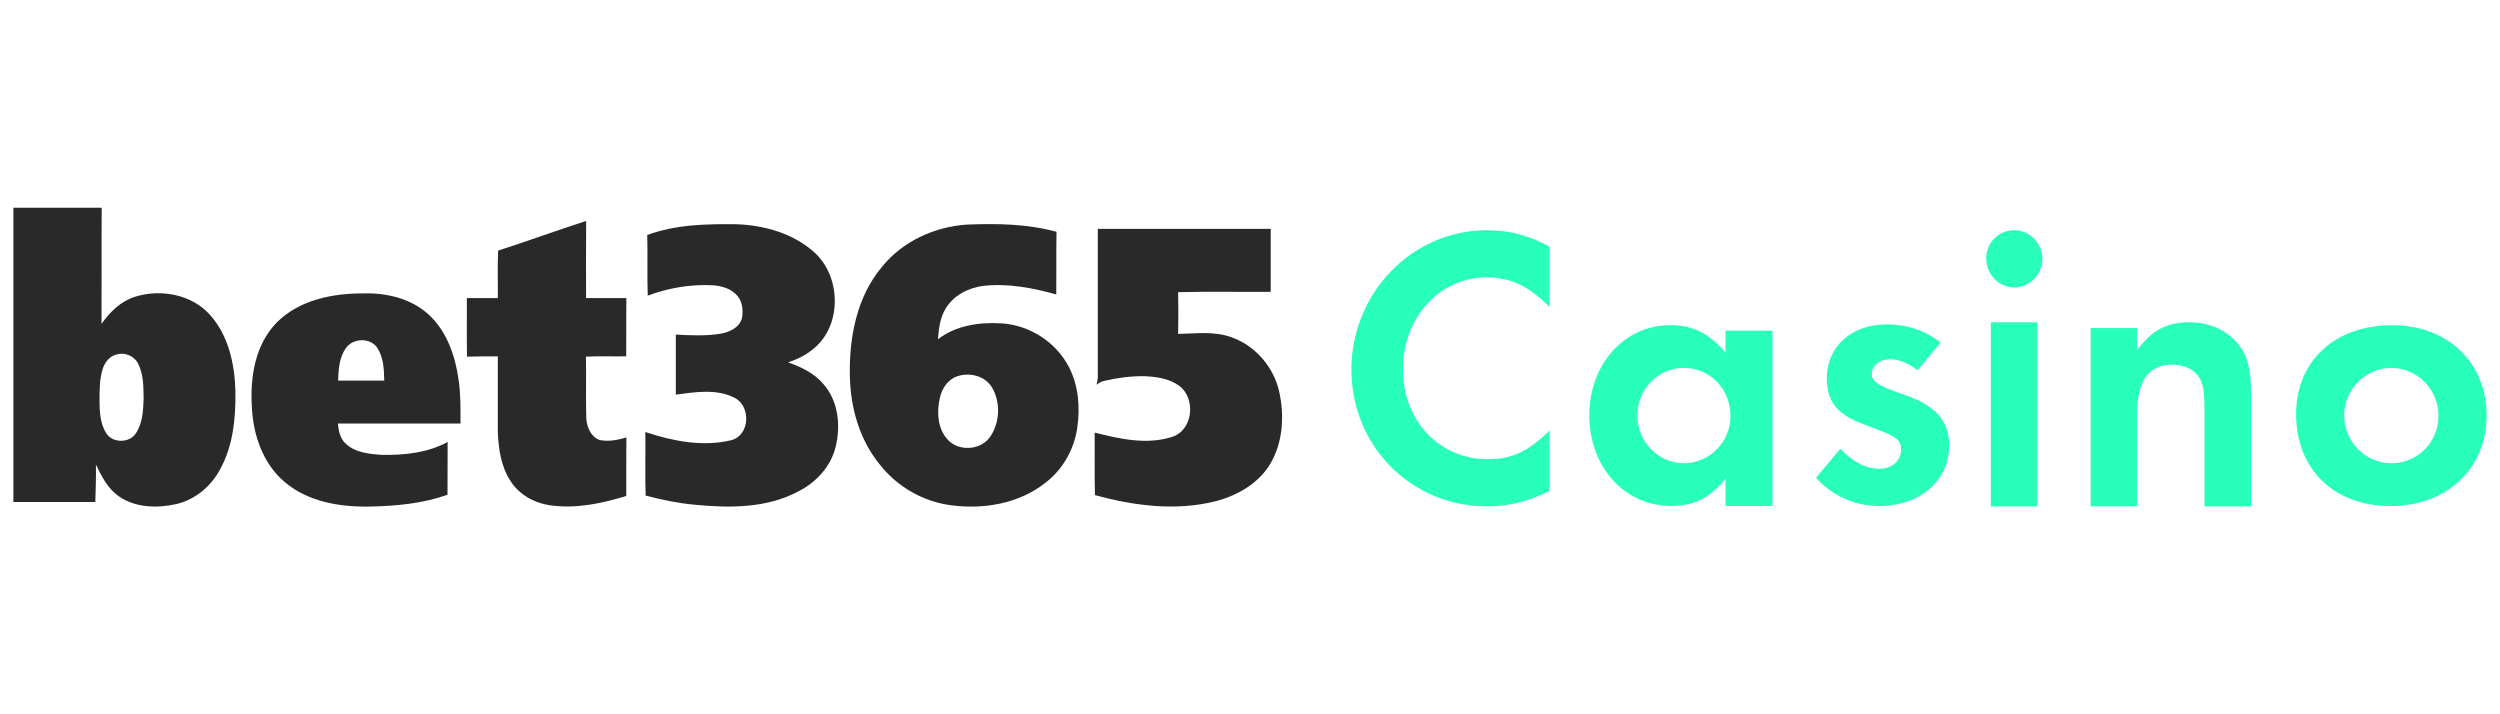 <?xml version="1.0" encoding="UTF-8"?>
<svg id="bet365_casino" data-name="bet365 casino" xmlns="http://www.w3.org/2000/svg" width="560" height="160" viewBox="0 0 560 160">
  <defs>
    <style>
      .cls-1 {
        fill: #28ffbb;
        fill-rule: evenodd;
      }

      .cls-1, .cls-2 {
        stroke-width: 0px;
      }

      .cls-2 {
        fill: #292929;
      }
    </style>
  </defs>
  <g>
    <path class="cls-2" d="M111.57,56.14c6.6-2.13,13.12-4.52,19.73-6.65-.06,5.75-.02,11.51-.02,17.27,3,0,6.01,0,9.02,0-.04,4.36,0,8.71-.03,13.06-3.01.05-6.02-.08-9.02.07.09,4.52-.05,9.04.07,13.56.05,2.01.92,4.29,2.92,5.09,2.02.44,4.12.03,6.07-.55-.04,4.37-.02,8.74-.02,13.1-5.51,1.71-11.37,2.93-17.15,2.09-3.49-.51-6.84-2.38-8.76-5.39-2.15-3.26-2.73-7.25-2.87-11.06-.01-5.63,0-11.26,0-16.89-2.3,0-4.6-.03-6.9.05-.08-4.37-.03-8.74-.03-13.12,2.31.01,4.62,0,6.93,0,.05-3.54-.1-7.09.07-10.62h0Z"/>
    <path class="cls-2" d="M144.99,52.63c6.42-2.37,13.39-2.48,20.15-2.4,6.13.26,12.48,2.04,17.14,6.18,6.17,5.4,6.42,16.49-.07,21.72-1.66,1.4-3.63,2.37-5.68,3.04,2.98,1.05,5.95,2.47,8,4.96,3.29,3.8,3.82,9.3,2.63,14.04-1.07,4.34-4.33,7.86-8.26,9.86-7.13,3.86-15.55,3.79-23.4,3.02-3.68-.35-7.31-1.09-10.88-2.05-.15-4.74,0-9.49-.07-14.23,6.12,2.03,12.83,3.38,19.22,1.84,4.28-1.08,4.5-7.73.68-9.55-4.04-2.01-8.77-1.24-13.07-.66.02-4.48,0-8.96,0-13.45,3.33.16,6.7.35,10.01-.2,2-.35,4.26-1.36,4.81-3.5.31-1.72.12-3.67-1.07-5.03-1.35-1.58-3.49-2.2-5.5-2.32-4.94-.26-9.92.6-14.54,2.32-.16-4.52.02-9.06-.11-13.59h0Z"/>
    <path class="cls-2" d="M245.89,51.27c12.92,0,25.83,0,38.75,0-.01,4.7,0,9.4,0,14.1-6.91.06-13.83-.1-20.74.08.07,3.11.08,6.24,0,9.35,3.92-.07,7.98-.66,11.77.69,5.41,1.81,9.61,6.65,10.86,12.19,1.2,5.34.88,11.26-1.9,16.07-2.62,4.51-7.45,7.26-12.38,8.54-8.9,2.22-18.25,1.02-26.98-1.39-.13-4.67-.02-9.34-.06-14,5.6,1.41,11.64,2.79,17.31.97,4.72-1.46,5.42-8.52,1.7-11.39-2.23-1.68-5.13-2.09-7.85-2.21-3.05-.05-6.1.36-9.06,1.06-.63.12-1.18.48-1.68.86.14-.51.24-1.02.28-1.54-.01-11.12,0-22.25,0-33.37h0Z"/>
    <path class="cls-2" d="M102.73,85.1c-.74-5.35-2.62-10.86-6.68-14.61-3.92-3.61-9.42-4.92-14.64-4.77-6.89-.03-14.37,1.45-19.4,6.5-4.86,4.93-6.02,12.29-5.59,18.95.28,6.2,2.44,12.65,7.3,16.76,5.22,4.48,12.4,5.66,19.08,5.54,5.89-.11,11.85-.67,17.44-2.64.03-3.94,0-7.89.03-11.83-4.46,2.43-9.65,2.97-14.65,2.89-2.86-.19-6.04-.47-8.22-2.54-1.23-1.16-1.56-2.87-1.71-4.48h27.46c0-3.26.07-6.54-.43-9.77ZM75.74,85.27c.09-2.49.23-5.17,1.73-7.28,1.58-2.29,5.48-2.43,7.05-.06,1.41,2.15,1.5,4.84,1.55,7.33-3.44,0-6.88,0-10.32,0Z"/>
    <path class="cls-2" d="M52.73,87.49c-.17-6.02-1.57-12.37-5.7-16.97-4.11-4.59-11.04-5.85-16.77-4.05-3.2.99-5.64,3.41-7.52,6.08.05-8.68-.02-17.35.04-26.02-6.6,0-13.19,0-19.78,0,0,21.97,0,43.95,0,65.92h18.35c.06-2.8.21-5.6.13-8.4,1.29,2.66,2.68,5.47,5.2,7.16,3.67,2.53,8.5,2.66,12.72,1.72,4.23-.94,7.8-3.92,9.85-7.7,3-5.37,3.58-11.7,3.48-17.74ZM30.44,97.06c-1.45,2.24-5.27,2.25-6.67-.06-1.33-2.14-1.47-4.78-1.48-7.23,0-2.37,0-4.79.7-7.08.45-1.48,1.51-2.9,3.08-3.27,1.85-.6,4.05.32,4.89,2.09,1.21,2.4,1.17,5.18,1.21,7.8-.09,2.63-.22,5.47-1.72,7.74Z"/>
    <path class="cls-2" d="M239.44,82.21c-2.88-5.58-8.82-9.38-15.07-9.78-4.94-.3-10.27.44-14.27,3.57.18-2.31.45-4.7,1.64-6.73,1.71-3.03,5.07-4.77,8.44-5.23,5.55-.62,11.11.43,16.43,1.92.05-4.68-.04-9.36.05-14.04-6.54-1.78-13.4-1.88-20.12-1.61-7.24.49-14.36,3.75-18.96,9.44-5.69,6.74-7.4,15.9-7.21,24.5.13,7.09,2.18,14.33,6.75,19.86,3.9,4.98,9.79,8.32,16.08,9.09,7.2.93,15-.4,20.83-4.95,3.96-2.94,6.57-7.54,7.28-12.4.66-4.59.29-9.48-1.87-13.64ZM221.97,97.58c-1.99,3.33-7.36,3.72-9.82.74-2.12-2.42-2.32-5.94-1.67-8.96.4-2.13,1.7-4.27,3.83-5.03,2.79-1.02,6.35-.17,7.91,2.48,1.9,3.24,1.77,7.61-.25,10.77Z"/>
  </g>
  <path class="cls-1" d="M347.11,55.21v13.58c-4.66-4.7-8.71-6.66-14.05-6.66-10.6,0-18.79,8.96-18.79,20.59s8.19,20.15,19.05,20.15c5.35,0,9.22-1.86,13.79-6.48v13.58c-5.09,2.48-9.22,3.46-14.05,3.46-16.9,0-30.35-13.49-30.35-30.62s13.54-31.24,30.35-31.24c5,0,9.05,1.06,14.05,3.64ZM386.52,74.07h10.52v39.27h-10.52v-6.15c-3.36,4.31-7.07,6.15-12.16,6.15-10.52,0-18.36-8.79-18.36-20.3s7.93-20.21,18.1-20.21c5.09,0,8.79,1.85,12.41,6.15v-4.92ZM377.2,82.41c-5.78,0-10.43,4.74-10.43,10.63s4.66,10.72,10.43,10.72,10.43-4.83,10.43-10.54c0-6.06-4.57-10.81-10.43-10.81ZM434.72,76.7l-5.17,6.24c-2.24-1.67-4.14-2.46-6.21-2.46-2.33,0-4.05,1.41-4.05,3.25,0,1.67,1.21,2.55,5.95,4.22,4.22,1.49,5.52,2.11,7.24,3.43,2.76,1.93,4.14,4.83,4.14,8.35,0,8-6.55,13.62-15.69,13.62-5.43,0-10.52-2.28-14.14-6.33l5.43-6.5c3.02,3.08,5.78,4.48,8.88,4.48,2.67,0,4.74-1.85,4.74-4.22,0-2.2-1.03-2.99-5.78-4.74-4.83-1.85-5.52-2.11-7.16-3.34-2.5-1.76-3.71-4.39-3.71-7.91,0-7.12,5.52-12.13,13.36-12.13,4.66,0,8.54,1.32,12.16,4.04ZM456.37,72.19v41.24h-10.43v-41.24h10.43ZM451.2,51.57c3.45,0,6.29,2.9,6.29,6.41s-2.85,6.41-6.29,6.41-6.29-2.9-6.29-6.5,2.85-6.33,6.29-6.33ZM468.28,73.48h10.43v4.98c3.28-4.52,6.64-6.27,11.73-6.27,4.4,0,8.36,1.75,10.86,4.8,2.16,2.68,2.93,5.63,2.93,11.07v25.37h-10.43v-22.14c0-3.32-.26-5.07-1.03-6.46-1.03-1.94-3.36-3.14-6.12-3.14-5.35,0-7.93,3.51-7.93,11.07v20.66h-10.43v-39.95ZM535.79,72.84c12.5,0,21.21,8.35,21.21,20.21s-8.79,20.3-21.55,20.3-21.12-8.35-21.12-20.56,8.97-19.94,21.47-19.94ZM535.62,82.41c-5.69,0-10.52,4.83-10.52,10.54,0,6.06,4.74,10.81,10.6,10.81s10.52-4.74,10.52-10.63-4.74-10.72-10.6-10.72Z"/>
</svg>